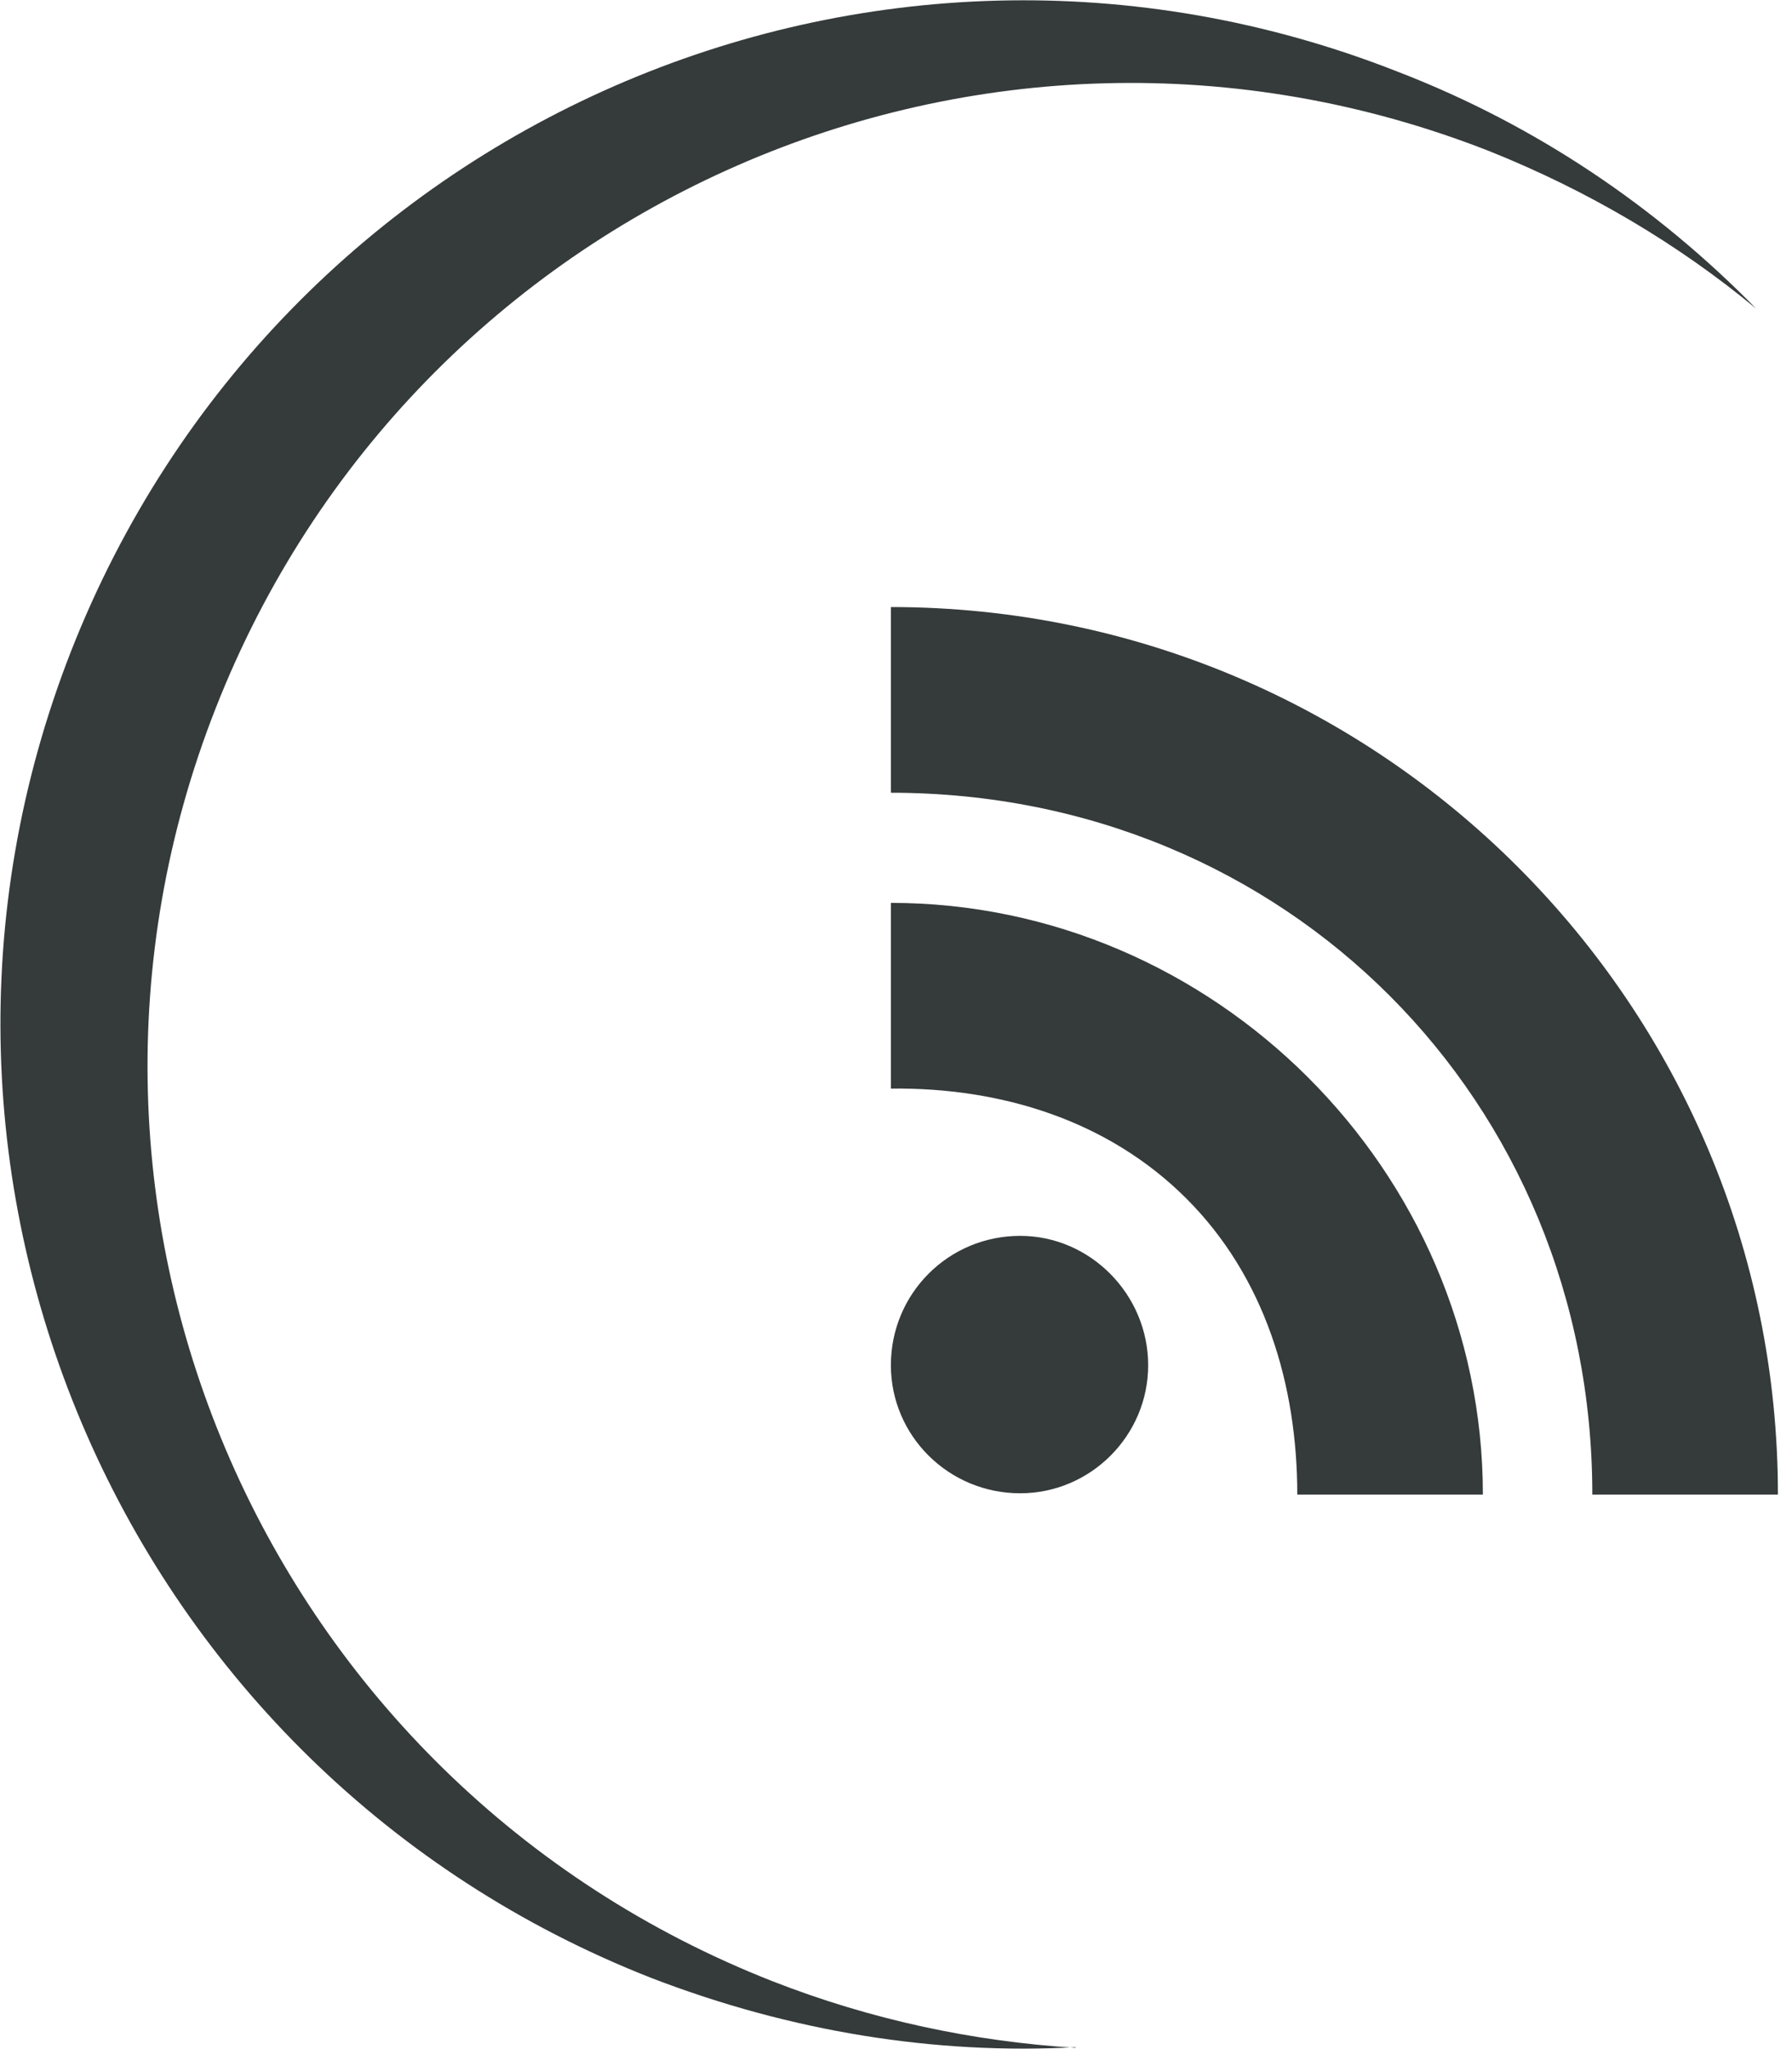 <!DOCTYPE svg PUBLIC "-//W3C//DTD SVG 1.1//EN" "http://www.w3.org/Graphics/SVG/1.1/DTD/svg11.dtd"><svg xmlns="http://www.w3.org/2000/svg" width="28" height="32"><path fill="#353A3B" d="M15.94 19.3c-1.12 0-2.02.9-2.02 2.02 0 1.1.9 2 2.02 2 1.1 0 2-.9 2-2s-.9-2.02-2-2.02M13.92 14.1V17c1.73-.02 3.4.5 4.62 1.72 1.22 1.22 1.73 2.9 1.73 4.62h2.9c0-5.05-4.2-9.24-9.25-9.24M13.92 9.48v2.9c6.17 0 10.96 4.8 10.96 10.96h2.9c0-7.64-6.2-13.86-13.86-13.86"/><path fill="#353A3B" fill-rule="evenodd" d="M16.8 31.98c-1.58-.1-3.17-.43-4.73-1.04-7.9-3.1-11.8-12-8.7-19.88 3.1-7.9 12-11.8 19.9-8.7 1.55.62 2.95 1.45 4.17 2.46-1.54-1.57-3.42-2.86-5.6-3.7-8.23-3.24-17.5.82-20.73 9.05-3.22 8.22.85 17.5 9.07 20.72 2.18.84 4.44 1.2 6.63 1.08" clip-rule="evenodd"/></svg>